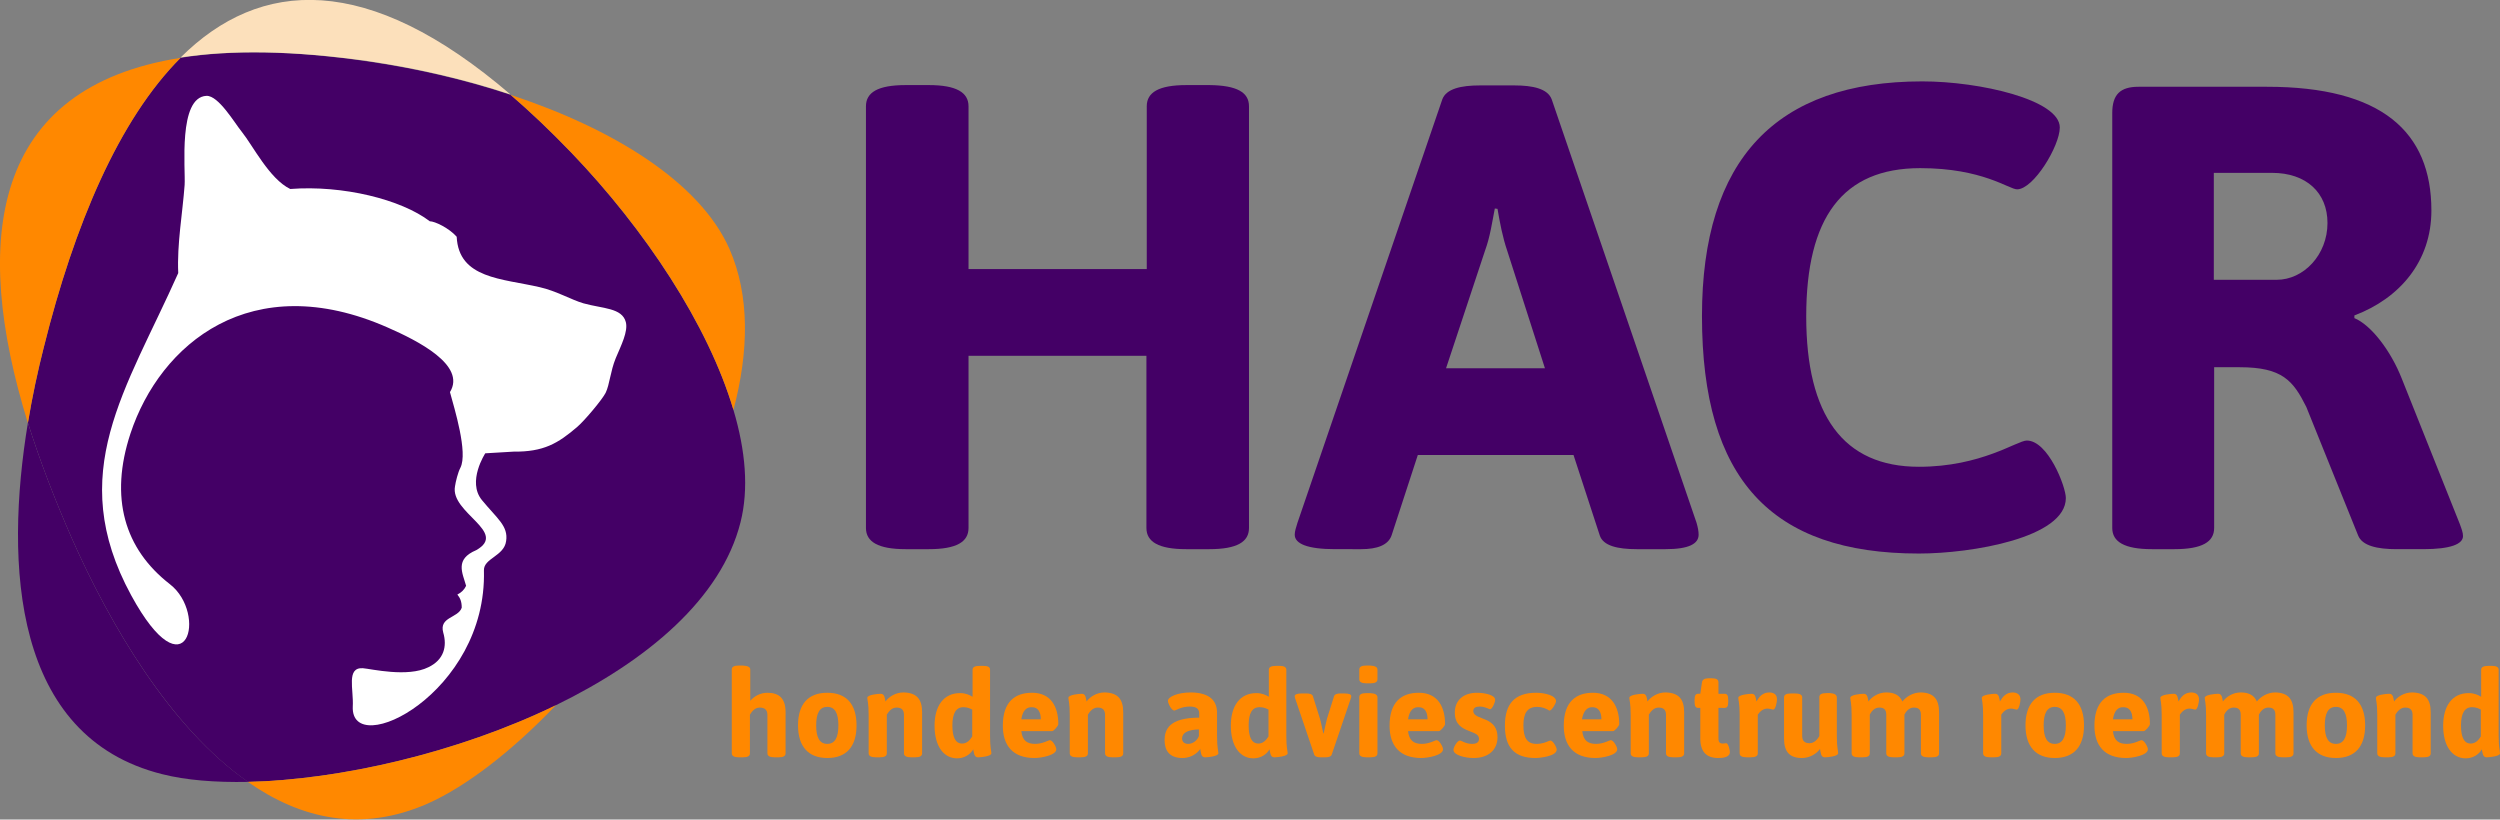 <?xml version="1.0" encoding="utf-8"?>
<!-- Generator: Adobe Illustrator 24.1.0, SVG Export Plug-In . SVG Version: 6.00 Build 0)  -->
<svg version="1.1" id="Laag_1" xmlns="http://www.w3.org/2000/svg" xmlns:xlink="http://www.w3.org/1999/xlink" x="0px" y="0px"
	 width="743.4px" height="243.7px" viewBox="0 0 743.4 243.7" style="enable-background:new 0 0 743.4 243.7;" xml:space="preserve"
	>
<rect x="0" y="0" width="743.4" height="243.7" fill="#808080" stroke="none"/>
<style type="text/css">
	.st0{fill:#440066;}
	.st1{fill:#FF8800;}
	.st2{fill:#FCE0BB;}
	.st3{fill:#FFFFFF;}
	.st4{display:none;}
	.st5{display:inline;fill:#FFFFFF;}
</style>
<g id="Laag_1_1_">
	<g>
		<path class="st0" d="M53.7,17.2C35.4,35.5,22.1,66.8,13,103.3c-1.7,7-3.4,14.5-4.7,22.4c3.5,11.2,8,22.9,13.2,34.7
			c11.1,25,29,55.9,52.2,72.1c27.2-0.6,62.4-8.6,91.6-22.8c27.1-13.2,49.2-31.7,54.9-54.4c2.5-9.9,1.5-21.3-2.1-33.4
			c-7.5-25.3-26.3-53.6-48.2-76.5c-6.2-6.5-12.3-12.2-18.1-17.2c-13.5-4.5-27.9-7.8-42.2-9.9C87.1,15,68.7,14.8,53.7,17.2z"/>
		<path class="st1" d="M53.7,17.2C-2.4,26-8.7,71,8.3,125.8c1.3-7.9,2.9-15.5,4.7-22.4C22.1,66.8,35.4,35.5,53.7,17.2z"/>
		<path class="st1" d="M127.3,238.9c11.4-5.1,24.9-15.5,38-29.2c-29.2,14.2-64.4,22.2-91.6,22.8C89.4,243.5,107.4,247.7,127.3,238.9
			z"/>
		<path class="st1" d="M169.9,45.4c22,22.9,40.7,51.2,48.2,76.5c4.6-17.4,4.9-34-1.2-47.9c-8.8-19.9-34.7-35.8-65.1-45.8
			C157.6,33.1,163.6,38.9,169.9,45.4z"/>
		<path class="st2" d="M109.6,18.2c14.3,2.1,28.7,5.4,42.2,9.9c-42.5-36.5-74.5-34.5-98.1-11C68.7,14.8,87.1,15,109.6,18.2z"/>
		<path class="st0" d="M21.5,160.4c-5.2-11.8-9.7-23.5-13.2-34.7c-7,42.4-4.4,93.4,39.9,104.5c7.1,1.8,15.8,2.5,25.6,2.3
			C50.5,216.4,32.6,185.4,21.5,160.4z"/>
	</g>
	<path class="st3" d="M50.5,173.7c-13.5-10.5-18-25.7-11.7-44.8c8.8-26.6,35.9-49.4,76.5-31.5c8.9,3.9,23.4,11.2,18.5,19.2
		c1.3,4.8,5.4,18,3.1,22.5c-0.7,1.3-1.4,4.1-1.6,5.5c-1.5,7.9,15.9,13.6,6.3,19c-6.4,2.7-4.1,6.7-3,10.6c-0.5,1.1-1.4,2-2.6,2.6
		c0.8,1,1.3,2,1.3,3.9c-1,3.1-6.8,2.7-5.5,7.4c1.2,4.1,0.2,8.1-4.4,10.3c-6.2,3.1-17,0.5-19.5,0.3c-5-0.3-2.7,6.3-3,11.4
		c-0.7,16,40-3.9,39-40.5c-0.1-3.6,6-4.2,6.6-8.7c0.7-4.5-2.7-6.7-7.2-12.2s1-13.9,1-13.9c5.8-0.4,6-0.3,8.4-0.5
		c8.9,0.1,13.2-2.4,19-7.4c2.2-1.9,7.4-8.1,8.4-10.1c1.2-2.5,1.4-6.4,3-10.3c1.6-3.8,3.7-7.9,3-10.7c-1.1-4.3-6.9-4-12.6-5.6
		c-3.5-1-8.1-3.7-13-4.8c-11.2-2.6-24.1-2.5-24.7-15c-2.3-2.6-6.5-4.6-8-4.6c-8.5-6.5-25.9-10.8-41.5-9.6c-6.2-3-11.1-12.9-14.4-17
		c-2.2-2.7-6.9-10.8-10.5-10.7c-8.5,0.4-6.2,21.7-6.5,26.5c-0.6,8.3-2.3,17.6-1.9,26.2C37.5,116,19.2,140.6,39,177
		C55.5,207.3,61.9,182.5,50.5,173.7z"/>
	<g>
		<path class="st0" d="M371.4,31.6V157c0,4.1-3.5,6.3-11.8,6.3h-6.9c-8.2,0-11.8-2.2-11.8-6.3v-51.2H288V157c0,4.1-3.5,6.3-11.8,6.3
			h-6.9c-8.2,0-11.8-2.2-11.8-6.3V31.6c0-4.1,3.5-6.3,11.8-6.3h6.9c8.2,0,11.8,2.2,11.8,6.3V80h53V31.6c0-4.1,3.5-6.3,11.8-6.3h6.9
			C367.9,25.4,371.4,27.5,371.4,31.6z"/>
		<path class="st0" d="M461.4,29.5l43.1,126c0.4,1.4,0.6,2.5,0.6,3.5c0,2.7-2.9,4.3-9.8,4.3h-8.6c-5.7,0-10-1-11-4.1l-7.8-23.9
			h-46.3l-7.8,23.9c-1,2.9-4.3,4.1-9,4.1H397c-8.2,0-12-1.6-12-4.3c0-1,0.4-2.2,0.8-3.5l43.1-126c1.2-3.1,5.5-4.1,11.2-4.1h10.2
			C455.9,25.4,460.2,26.4,461.4,29.5z M444.5,62c-0.8,4.1-1.4,8.4-2.9,12.5l-11.6,35h29.4l-11.2-34.9c-1.4-4.1-2.2-8.4-2.9-12.5
			L444.5,62L444.5,62z"/>
		<path class="st0" d="M612.5,37.9c0,5.5-7.8,18.4-12.7,18.4c-2.4,0-10.2-6.3-28.8-6.3c-23.1,0-33.9,14.7-33.9,44.1
			s11,44.7,33.5,44.7c18.6,0,29.2-7.8,32.1-7.8c6.3,0,11.6,13.7,11.6,17.1c0,11.8-28,16.5-43.7,16.5c-43.9,0-64.5-22.1-64.5-70.6
			c0-46.6,22-69.8,65.5-69.8C588.8,24.2,612.5,29.7,612.5,37.9z"/>
		<path class="st0" d="M723,62.6c0,15.1-9.4,26.1-22.9,31.2v0.8c4.9,2,10.8,9.6,14.1,18l17.2,43.1c0.6,1.6,1,2.7,1,3.7
			c0,2.4-3.7,3.9-11.8,3.9h-8c-5.7,0-10.2-1-11.4-4.1L685.8,121c-3.9-7.8-7.1-11.8-19.8-11.8h-7.6V157c0,4.1-3.5,6.3-11.8,6.3h-6.7
			c-8.2,0-11.8-2.2-11.8-6.3V33.6c0-5.5,2.4-7.8,7.8-7.8h38.2C708.1,25.8,723,39.1,723,62.6z M658.3,51.4v31.8H677
			c8,0,15.1-7.4,15.1-16.9c0-9-6.3-14.9-16.5-14.9C675.6,51.4,658.3,51.4,658.3,51.4z"/>
	</g>
	<g>
		<path class="st1" d="M223.1,199.1v9.3c1.1-1.3,2.9-2.4,5.1-2.4c3.6,0,5.4,1.8,5.4,5.8V224c0,0.8-0.6,1.2-2.2,1.2h-1
			c-1.5,0-2.2-0.4-2.2-1.2v-11.4c0-1.4-0.7-2.2-2.3-2.2c-1.5,0-2.4,1.3-2.9,2.1V224c0,0.8-0.6,1.2-2.2,1.2h-1
			c-1.5,0-2.2-0.4-2.2-1.2v-24.9c0-0.8,0.6-1.2,2.2-1.2h1C222.5,198,223.1,198.4,223.1,199.1z"/>
		<path class="st1" d="M254.7,215.7c0,6.3-3,9.7-8.7,9.7s-8.7-3.5-8.7-9.7c0-6.3,3-9.7,8.7-9.7S254.7,209.4,254.7,215.7z
			 M242.7,215.7c0,3.6,1,5.5,3.3,5.5s3.3-1.9,3.3-5.5s-1-5.5-3.3-5.5S242.7,212.1,242.7,215.7z"/>
		<path class="st1" d="M274.2,211.8V224c0,0.8-0.6,1.2-2.2,1.2h-1c-1.5,0-2.2-0.4-2.2-1.2v-11.4c0-1.4-0.6-2.2-2.2-2.2
			c-1.5,0-2.4,1.3-2.9,2.1V224c0,0.8-0.6,1.2-2.2,1.2h-1c-1.5,0-2.2-0.4-2.2-1.2v-11.4c0-3.6-0.4-4.4-0.4-5.1c0-0.9,3.1-1.2,4-1.2
			c1.2,0,1.2,1.4,1.4,2.3c1-1.4,3-2.7,5.4-2.7C272.5,206,274.2,207.8,274.2,211.8z"/>
		<path class="st1" d="M294.4,199.1v19.7c0,3.7,0.4,4.5,0.4,5.2c0,0.9-3.1,1.2-4,1.2c-1.2,0-1.2-1.5-1.4-2.4
			c-0.8,1.5-2.6,2.7-4.8,2.7c-3.9,0-6.7-3.5-6.7-9.7c0-5.9,2.7-9.7,7.6-9.7c1.7,0,2.9,0.6,3.7,1.1v-8c0-0.8,0.6-1.2,2.2-1.2h1
			C293.8,198,294.4,198.4,294.4,199.1z M283.2,215.7c0,3.5,0.9,5.4,2.9,5.4c1.4,0,2.3-1,3-2.1v-8c-0.6-0.3-1.4-0.7-2.5-0.7
			C284.3,210.2,283.2,212.1,283.2,215.7z"/>
		<path class="st1" d="M314.7,215.3c0,0.6-1.4,2.1-1.8,2.1h-9.2c0.3,2.9,1.8,3.8,4.1,3.8c2.3,0,3.9-1.1,4.4-1.1c0.8,0,1.9,2,1.9,2.7
			c0,1.8-4.5,2.6-6.5,2.6c-6.5,0-9.4-3.8-9.4-9.6c0-7.1,3.6-9.8,8.7-9.8C312.6,206,314.7,210.3,314.7,215.3z M303.7,213.9h5.8
			c0-2.1-0.8-3.6-2.6-3.6C305.4,210.2,304.1,211.1,303.7,213.9z"/>
		<path class="st1" d="M334,211.8V224c0,0.8-0.6,1.2-2.2,1.2h-1c-1.5,0-2.2-0.4-2.2-1.2v-11.4c0-1.4-0.6-2.2-2.2-2.2
			c-1.5,0-2.4,1.3-2.9,2.1V224c0,0.8-0.6,1.2-2.2,1.2h-1c-1.5,0-2.2-0.4-2.2-1.2v-11.4c0-3.6-0.4-4.4-0.4-5.1c0-0.9,3.1-1.2,4-1.2
			c1.2,0,1.2,1.4,1.4,2.3c1-1.4,3-2.7,5.4-2.7C332.3,206,334,207.8,334,211.8z"/>
		<path class="st1" d="M361.9,212v6.8c0,3.7,0.4,4.5,0.4,5.2c0,0.9-3.1,1.2-4,1.2c-1.2,0-1.2-1.5-1.4-2.5c-0.3,0.5-2,2.7-5.3,2.7
			c-3.9,0-5.3-2.3-5.3-5.3s1.2-6.7,10.3-6.7v-1.2c0-1.4-0.8-2.1-2.8-2.1c-2.6,0-4.2,1.2-4.6,1.2c-0.8,0-1.9-2.1-1.9-2.9
			c0-1.2,2.9-2.5,6.9-2.5C359.9,206,361.9,208.5,361.9,212z M351.5,219.6c0,0.9,0.6,1.6,1.8,1.6c1.4,0,2.7-1,3.2-2.3v-2
			C353.2,217,351.5,217.9,351.5,219.6z"/>
		<path class="st1" d="M382.5,199.1v19.7c0,3.7,0.4,4.5,0.4,5.2c0,0.9-3.1,1.2-4,1.2c-1.2,0-1.2-1.5-1.4-2.4
			c-0.8,1.5-2.6,2.7-4.8,2.7c-3.9,0-6.7-3.5-6.7-9.7c0-5.9,2.7-9.7,7.6-9.7c1.7,0,2.9,0.6,3.7,1.1v-8c0-0.8,0.6-1.2,2.2-1.2h1
			C381.8,198,382.5,198.4,382.5,199.1z M371.3,215.7c0,3.5,0.9,5.4,2.9,5.4c1.4,0,2.3-1,3-2.1v-8c-0.6-0.3-1.4-0.7-2.5-0.7
			C372.3,210.2,371.3,212.1,371.3,215.7z"/>
		<path class="st1" d="M401.8,207c0,0.2,0,0.4-0.1,0.6l-5.7,16.8c-0.2,0.6-1,0.8-2,0.8h-1.2c-1,0-1.8-0.2-2-0.8l-5.7-16.8
			c-0.1-0.3-0.1-0.5-0.1-0.6c0-0.5,0.7-0.8,2.2-0.8h1.2c1,0,1.8,0.2,2,0.8l2.1,6.7c0.3,0.9,0.6,2.8,1,4.4h0.1c0.3-1.6,0.8-3.5,1-4.4
			l2.1-6.7c0.2-0.6,1-0.8,2-0.8h0.9C401.2,206.2,401.8,206.5,401.8,207z"/>
		<path class="st1" d="M409.6,199.1v2.9c0,0.8-0.6,1.2-2.2,1.2h-1c-1.5,0-2.2-0.4-2.2-1.2v-2.9c0-0.8,0.6-1.2,2.2-1.2h1
			C409,198,409.6,198.4,409.6,199.1z M409.6,207.4V224c0,0.8-0.6,1.2-2.2,1.2h-1c-1.5,0-2.2-0.4-2.2-1.2v-16.7
			c0-0.8,0.6-1.2,2.2-1.2h1C409,206.2,409.6,206.6,409.6,207.4z"/>
		<path class="st1" d="M429.7,215.3c0,0.6-1.4,2.1-1.8,2.1h-9.2c0.3,2.9,1.8,3.8,4.1,3.8c2.3,0,3.9-1.1,4.4-1.1c0.8,0,1.9,2,1.9,2.7
			c0,1.8-4.5,2.6-6.5,2.6c-6.5,0-9.4-3.8-9.4-9.6c0-7.1,3.6-9.8,8.7-9.8C427.6,206,429.7,210.3,429.7,215.3z M418.7,213.9h5.8
			c0-2.1-0.8-3.6-2.6-3.6C420.4,210.2,419.1,211.1,418.7,213.9z"/>
		<path class="st1" d="M444.6,208.1c0,0.8-0.9,2.8-1.5,2.8c-0.4,0-1.4-0.8-3.1-0.8c-1.2,0-1.9,0.4-1.9,1.3c0,1.6,2.2,1.9,4.1,2.8
			c1.6,0.8,3.1,2.1,3.1,5c0,3.7-2.6,6.2-7.1,6.2c-2.7,0-6-0.9-6-2.4c0-0.9,1.2-2.8,1.9-2.8c0.5,0,1.7,1,3.6,1c1.4,0,2.1-0.5,2.1-1.5
			c0-1.4-1.5-1.7-3.1-2.4c-1.8-0.7-4.1-1.8-4.1-5.4c0-3.7,2.6-5.9,6.6-5.9C441.3,206,444.6,206.6,444.6,208.1z"/>
		<path class="st1" d="M462.7,208.5c0,0.7-1.3,2.8-1.9,2.8c-0.1,0-0.4-0.1-0.6-0.3c-0.6-0.3-1.6-0.8-3.1-0.8c-2.9,0-4.1,1.8-4.1,5.5
			s1.1,5.5,3.9,5.5c1.7,0,2.8-0.5,3.5-0.8c0.3-0.1,0.5-0.2,0.6-0.2c0.8,0,1.9,2,1.9,2.7c0,2-5.1,2.5-6.3,2.5c-6.2,0-9.1-3.1-9.1-9.6
			c0-6.4,2.8-9.8,9.3-9.8C459.3,206,462.7,206.8,462.7,208.5z"/>
		<path class="st1" d="M481.5,215.3c0,0.6-1.4,2.1-1.8,2.1h-9.2c0.3,2.9,1.8,3.8,4.1,3.8c2.3,0,3.9-1.1,4.4-1.1c0.8,0,1.9,2,1.9,2.7
			c0,1.8-4.5,2.6-6.5,2.6c-6.5,0-9.4-3.8-9.4-9.6c0-7.1,3.6-9.8,8.7-9.8C479.3,206,481.5,210.3,481.5,215.3z M470.4,213.9h5.8
			c0-2.1-0.8-3.6-2.6-3.6C472.2,210.2,470.9,211.1,470.4,213.9z"/>
		<path class="st1" d="M500.8,211.8V224c0,0.8-0.6,1.2-2.2,1.2h-1c-1.5,0-2.2-0.4-2.2-1.2v-11.4c0-1.4-0.6-2.2-2.2-2.2
			c-1.5,0-2.4,1.3-2.9,2.1V224c0,0.8-0.6,1.2-2.2,1.2h-1c-1.5,0-2.2-0.4-2.2-1.2v-11.4c0-3.6-0.4-4.4-0.4-5.1c0-0.9,3.1-1.2,4-1.2
			c1.2,0,1.2,1.4,1.4,2.3c1-1.4,3-2.7,5.4-2.7C499.1,206,500.8,207.8,500.8,211.8z"/>
		<path class="st1" d="M511,202.9v3.4h1.8c0.8,0,1.1,0.5,1.1,1.8v0.6c0,1.3-0.3,1.8-1.1,1.8H511v9.1c0,1.1,0.4,1.5,1.3,1.5
			c0.3,0,0.8-0.1,1-0.1c0.7,0,1.1,2.3,1.1,2.6c0,1.7-2.3,1.8-3.5,1.8c-3.4,0-5.3-1.8-5.3-5.8v-9.1H505c-0.8,0-1.1-0.5-1.1-1.8v-0.6
			c0-1.3,0.3-1.8,1.1-1.8h0.6l0.5-3.4c0.1-0.8,0.8-1.2,1.9-1.2h1.1C510.4,201.7,511,202.1,511,202.9z"/>
		<path class="st1" d="M528.4,208c0,0.7-0.4,3-1.1,3c-0.5,0-1-0.3-1.7-0.3c-1.5,0-2.4,1.1-2.9,1.8V224c0,0.8-0.6,1.2-2.2,1.2h-1
			c-1.5,0-2.2-0.4-2.2-1.2v-11.4c0-3.6-0.4-4.4-0.4-5.1c0-0.9,3.1-1.2,4-1.2c1.2,0,1.2,1.4,1.4,2.3c0.8-1.4,1.8-2.7,3.9-2.7
			C528.2,206,528.4,207.2,528.4,208z"/>
		<path class="st1" d="M546.2,207.4v11.4c0,3.7,0.4,4.5,0.4,5.2c0,0.9-3.1,1.2-4,1.2c-1.2,0-1.2-1.5-1.4-2.5c-1,1.4-3,2.7-5.4,2.7
			c-3.6,0-5.3-1.8-5.3-5.8v-12.2c0-0.8,0.6-1.2,2.2-1.2h1c1.5,0,2.2,0.4,2.2,1.2v11.4c0,1.4,0.6,2.2,2.2,2.2c1.5,0,2.4-1.3,2.9-2.1
			v-11.6c0-0.8,0.6-1.2,2.2-1.2h1C545.5,206.2,546.2,206.6,546.2,207.4z"/>
		<path class="st1" d="M576.6,211.8V224c0,0.8-0.6,1.2-2.2,1.2h-1c-1.5,0-2.2-0.4-2.2-1.2v-11.4c0-1.4-0.5-2.2-2.1-2.2
			c-1.5,0-2.4,1.3-2.8,2.1V224c0,0.8-0.6,1.2-2.2,1.2h-1c-1.5,0-2.2-0.4-2.2-1.2v-11.4c0-1.4-0.5-2.2-2.1-2.2
			c-1.5,0-2.4,1.3-2.8,2.1V224c0,0.8-0.6,1.2-2.2,1.2h-1c-1.5,0-2.2-0.4-2.2-1.2v-11.4c0-3.6-0.4-4.4-0.4-5.1c0-0.9,3.1-1.2,4-1.2
			c1.2,0,1.2,1.4,1.4,2.3c1-1.4,3-2.7,5.3-2.7c2.5,0,4,0.9,4.8,2.7c1.1-1.4,3.1-2.7,5.5-2.7C574.9,206,576.6,207.8,576.6,211.8z"/>
		<path class="st1" d="M600.8,208c0,0.7-0.4,3-1.1,3c-0.5,0-1-0.3-1.7-0.3c-1.5,0-2.4,1.1-2.9,1.8V224c0,0.8-0.6,1.2-2.2,1.2h-1
			c-1.5,0-2.2-0.4-2.2-1.2v-11.4c0-3.6-0.4-4.4-0.4-5.1c0-0.9,3.1-1.2,4-1.2c1.2,0,1.2,1.4,1.4,2.3c0.8-1.4,1.8-2.7,3.9-2.7
			C600.5,206,600.8,207.2,600.8,208z"/>
		<path class="st1" d="M619.7,215.7c0,6.3-3,9.7-8.7,9.7s-8.7-3.5-8.7-9.7c0-6.3,3-9.7,8.7-9.7S619.7,209.4,619.7,215.7z
			 M607.7,215.7c0,3.6,1,5.5,3.3,5.5s3.3-1.9,3.3-5.5s-1-5.5-3.3-5.5S607.7,212.1,607.7,215.7z"/>
		<path class="st1" d="M639.3,215.3c0,0.6-1.4,2.1-1.8,2.1h-9.2c0.3,2.9,1.8,3.8,4.1,3.8s3.9-1.1,4.4-1.1c0.8,0,1.9,2,1.9,2.7
			c0,1.8-4.5,2.6-6.5,2.6c-6.5,0-9.4-3.8-9.4-9.6c0-7.1,3.6-9.8,8.7-9.8C637.2,206,639.3,210.3,639.3,215.3z M628.3,213.9h5.8
			c0-2.1-0.8-3.6-2.6-3.6C630,210.2,628.7,211.1,628.3,213.9z"/>
		<path class="st1" d="M653.9,208c0,0.7-0.4,3-1.1,3c-0.5,0-1-0.3-1.7-0.3c-1.5,0-2.4,1.1-2.9,1.8V224c0,0.8-0.6,1.2-2.2,1.2h-1
			c-1.5,0-2.2-0.4-2.2-1.2v-11.4c0-3.6-0.4-4.4-0.4-5.1c0-0.9,3.1-1.2,4-1.2c1.2,0,1.2,1.4,1.4,2.3c0.8-1.4,1.8-2.7,3.9-2.7
			C653.6,206,653.9,207.2,653.9,208z"/>
		<path class="st1" d="M682,211.8V224c0,0.8-0.6,1.2-2.2,1.2h-1c-1.5,0-2.2-0.4-2.2-1.2v-11.4c0-1.4-0.5-2.2-2.1-2.2
			c-1.5,0-2.4,1.3-2.8,2.1V224c0,0.8-0.6,1.2-2.2,1.2h-1c-1.5,0-2.2-0.4-2.2-1.2v-11.4c0-1.4-0.5-2.2-2.1-2.2
			c-1.5,0-2.4,1.3-2.8,2.1V224c0,0.8-0.6,1.2-2.2,1.2h-1c-1.5,0-2.2-0.4-2.2-1.2v-11.4c0-3.6-0.4-4.4-0.4-5.1c0-0.9,3.1-1.2,4-1.2
			c1.2,0,1.2,1.4,1.4,2.3c1-1.4,3-2.7,5.3-2.7c2.5,0,4,0.9,4.8,2.7c1.1-1.4,3.1-2.7,5.5-2.7C680.3,206,682,207.8,682,211.8z"/>
		<path class="st1" d="M703.3,215.7c0,6.3-3,9.7-8.7,9.7s-8.7-3.5-8.7-9.7c0-6.3,3-9.7,8.7-9.7S703.3,209.4,703.3,215.7z
			 M691.3,215.7c0,3.6,1,5.5,3.3,5.5s3.3-1.9,3.3-5.5s-1-5.5-3.3-5.5S691.3,212.1,691.3,215.7z"/>
		<path class="st1" d="M722.8,211.8V224c0,0.8-0.6,1.2-2.2,1.2h-1c-1.5,0-2.2-0.4-2.2-1.2v-11.4c0-1.4-0.6-2.2-2.2-2.2
			c-1.5,0-2.4,1.3-2.9,2.1V224c0,0.8-0.6,1.2-2.2,1.2h-1c-1.5,0-2.2-0.4-2.2-1.2v-11.4c0-3.6-0.4-4.4-0.4-5.1c0-0.9,3.1-1.2,4-1.2
			c1.2,0,1.2,1.4,1.4,2.3c1-1.4,3-2.7,5.4-2.7C721.1,206,722.8,207.8,722.8,211.8z"/>
		<path class="st1" d="M743,199.1v19.7c0,3.7,0.4,4.5,0.4,5.2c0,0.9-3.1,1.2-4,1.2c-1.2,0-1.2-1.5-1.4-2.4c-0.8,1.5-2.6,2.7-4.8,2.7
			c-3.9,0-6.7-3.5-6.7-9.7c0-5.9,2.7-9.7,7.6-9.7c1.7,0,2.9,0.6,3.7,1.1v-8c0-0.8,0.6-1.2,2.2-1.2h1C742.3,198,743,198.4,743,199.1z
			 M731.8,215.7c0,3.5,0.9,5.4,2.9,5.4c1.4,0,2.3-1,3-2.1v-8c-0.6-0.3-1.4-0.7-2.5-0.7C732.9,210.2,731.8,212.1,731.8,215.7z"/>
	</g>
</g>
<g id="Laag_2_1_" class="st4">
	<path class="st5" d="M172.1,198.2l-1.3-5.4c0-4.3,8.4-12.7,15-16.9c14-8.8,21.3-22.1,18.8-40.9c-3.5-26.4-24.7-51.6-65.6-40
		c-9,2.6-23.7,7.5-20.6,15.8c-2,4.4-8.1,16.3-6.8,20.9c0.4,1.4,0.5,4.1,0.5,5.4c0,7.7-17.2,10.8-9.2,17.2c5.5,3.4,2.6,6.9,0.9,10.4
		c0.3,1.2,1,2.1,2,2.8c-0.9,0.9-1.5,1.7-1.9,3.5c0.4,3,5.9,3.5,3.8,7.7c-1.8,3.8-3.8,8.1,0.1,10.9c5.3,3.7,18,1.9,20.3,2.3
		c3.9,0.8,1.1,7.5,0.8,11.2"/>
</g>
</svg>

